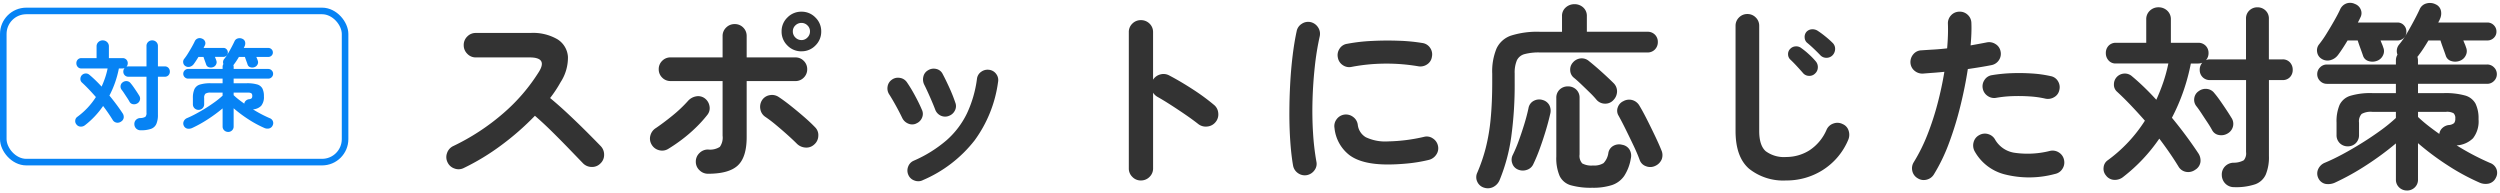 <svg xmlns="http://www.w3.org/2000/svg" width="456.426" height="35.301" viewBox="0 0 456.426 35.301">
  <g id="ttl" transform="translate(-366 -2554.734)">
    <path id="パス_1304743" data-name="パス 1304743" d="M6.66-.72a2.079,2.079,0,0,1-1.674.09A2.136,2.136,0,0,1,3.708-1.764a2.13,2.13,0,0,1-.09-1.692,2.157,2.157,0,0,1,1.1-1.26,40.685,40.685,0,0,0,9.162-5.994,33.269,33.269,0,0,0,6.534-7.614Q22-20.916,18.684-20.916H8.856a2.085,2.085,0,0,1-1.548-.666,2.173,2.173,0,0,1-.648-1.566,2.155,2.155,0,0,1,.648-1.584,2.113,2.113,0,0,1,1.548-.648h9.972A8.837,8.837,0,0,1,23.8-24.21a4.08,4.08,0,0,1,1.89,3.186,8.227,8.227,0,0,1-1.35,4.644,22.113,22.113,0,0,1-1.908,2.88q1.656,1.368,3.4,3.006t3.276,3.168q1.53,1.53,2.574,2.61a2.221,2.221,0,0,1,.612,1.584,2.1,2.1,0,0,1-.684,1.584,2.094,2.094,0,0,1-1.584.63,2.219,2.219,0,0,1-1.584-.666L25.992-4.122Q24.516-5.652,22.86-7.29t-3.2-2.97a49.013,49.013,0,0,1-6.1,5.346A42.03,42.03,0,0,1,6.66-.72ZM51.264.324A2.173,2.173,0,0,1,49.7-.324a2.085,2.085,0,0,1-.666-1.548A2.125,2.125,0,0,1,49.7-3.456,2.173,2.173,0,0,1,51.264-4.1a3.294,3.294,0,0,0,2.16-.486,2.912,2.912,0,0,0,.5-2.034V-16.6h-9.5a2.083,2.083,0,0,1-1.53-.63,2.083,2.083,0,0,1-.63-1.53,2.083,2.083,0,0,1,.63-1.53,2.083,2.083,0,0,1,1.53-.63h9.5V-24.8a2.1,2.1,0,0,1,.648-1.566A2.143,2.143,0,0,1,56.124-27a2.126,2.126,0,0,1,1.566.63,2.126,2.126,0,0,1,.63,1.566v3.888h8.892a2.083,2.083,0,0,1,1.53.63,2.083,2.083,0,0,1,.63,1.53,2.083,2.083,0,0,1-.63,1.53,2.083,2.083,0,0,1-1.53.63H58.32V-6.372q0,3.672-1.62,5.184T51.264.324ZM43.992-4.212a2.107,2.107,0,0,1-1.674.234A2.156,2.156,0,0,1,40.968-5,2.113,2.113,0,0,1,40.752-6.7,2.257,2.257,0,0,1,41.76-8.028q1.476-1.008,3.06-2.3a24.442,24.442,0,0,0,2.772-2.628,2.575,2.575,0,0,1,1.476-.846,2.012,2.012,0,0,1,1.584.342,2.231,2.231,0,0,1,.882,1.44,1.935,1.935,0,0,1-.414,1.62,22.9,22.9,0,0,1-2.106,2.322,26.64,26.64,0,0,1-2.52,2.16A30.212,30.212,0,0,1,43.992-4.212ZM70.632-5a2.067,2.067,0,0,1-1.6.54,2.415,2.415,0,0,1-1.566-.72q-.72-.72-1.746-1.638t-2.088-1.8A23.338,23.338,0,0,0,61.7-10.08a2.087,2.087,0,0,1-.882-1.386,2.241,2.241,0,0,1,.306-1.638,2.06,2.06,0,0,1,1.4-.918,2.183,2.183,0,0,1,1.656.342q.936.612,2.16,1.584t2.412,2q1.188,1.026,2.052,1.926a2,2,0,0,1,.594,1.6A2.132,2.132,0,0,1,70.632-5Zm-2.3-17.028a3.505,3.505,0,0,1-2.574-1.062,3.505,3.505,0,0,1-1.062-2.574,3.464,3.464,0,0,1,1.062-2.538,3.505,3.505,0,0,1,2.574-1.062,3.464,3.464,0,0,1,2.538,1.062,3.464,3.464,0,0,1,1.062,2.538,3.505,3.505,0,0,1-1.062,2.574A3.464,3.464,0,0,1,68.328-22.032Zm0-2.052a1.484,1.484,0,0,0,1.08-.468,1.524,1.524,0,0,0,.468-1.116,1.465,1.465,0,0,0-.468-1.1,1.512,1.512,0,0,0-1.08-.45,1.554,1.554,0,0,0-1.116.45,1.465,1.465,0,0,0-.468,1.1,1.524,1.524,0,0,0,.468,1.116A1.524,1.524,0,0,0,68.328-24.084Zm22.1,25.6a1.9,1.9,0,0,1-1.494.036A1.862,1.862,0,0,1,87.84.54,1.946,1.946,0,0,1,87.8-.972a1.863,1.863,0,0,1,1.008-1.08,23.491,23.491,0,0,0,6.03-3.762,15.549,15.549,0,0,0,3.69-4.86,21.287,21.287,0,0,0,1.836-6.318,1.8,1.8,0,0,1,.774-1.3,1.987,1.987,0,0,1,1.458-.36,1.854,1.854,0,0,1,1.278.756,1.836,1.836,0,0,1,.342,1.476,23.232,23.232,0,0,1-4.3,10.674A23.848,23.848,0,0,1,90.432,1.512Zm4.752-11.736a1.9,1.9,0,0,1-1.476-.09,1.954,1.954,0,0,1-.972-1.1q-.4-1.044-.99-2.376t-.99-2.124a2.155,2.155,0,0,1-.18-1.494,1.758,1.758,0,0,1,.864-1.17,1.926,1.926,0,0,1,1.512-.234,1.686,1.686,0,0,1,1.152.918q.54,1.008,1.206,2.466a27.9,27.9,0,0,1,1.1,2.754,1.723,1.723,0,0,1-.09,1.476A1.93,1.93,0,0,1,95.184-10.224Zm-5.9,1.368a1.766,1.766,0,0,1-1.458.018,2.084,2.084,0,0,1-1.1-1.026q-.576-1.188-1.206-2.322t-1.134-1.926a1.978,1.978,0,0,1-.342-1.476,1.856,1.856,0,0,1,.774-1.26,1.9,1.9,0,0,1,1.458-.342,1.868,1.868,0,0,1,1.278.774,25.108,25.108,0,0,1,1.476,2.43q.792,1.458,1.26,2.574a1.719,1.719,0,0,1,.054,1.476A1.917,1.917,0,0,1,89.28-8.856Zm41,10.4A2.113,2.113,0,0,1,128.736.9a2.113,2.113,0,0,1-.648-1.548V-25.524a2.1,2.1,0,0,1,.648-1.566,2.143,2.143,0,0,1,1.548-.63,2.186,2.186,0,0,1,1.584.63,2.1,2.1,0,0,1,.648,1.566v8.676a2.217,2.217,0,0,1,1.3-.954,2.181,2.181,0,0,1,1.62.162q2.124,1.116,4.338,2.556a38.476,38.476,0,0,1,3.834,2.808,2.134,2.134,0,0,1,.81,1.53,2.17,2.17,0,0,1-.522,1.674,2.168,2.168,0,0,1-1.512.774,2.215,2.215,0,0,1-1.656-.486q-1.008-.792-2.322-1.692t-2.628-1.746q-1.314-.846-2.394-1.458a2.316,2.316,0,0,1-.864-.792V-.648A2.113,2.113,0,0,1,131.868.9,2.155,2.155,0,0,1,130.284,1.548ZM160.6.576a2.134,2.134,0,0,1-1.62-.36,2.147,2.147,0,0,1-.9-1.368q-.324-1.836-.5-4.266t-.18-5.13q0-2.7.144-5.436t.45-5.238q.306-2.5.738-4.482a2.045,2.045,0,0,1,.936-1.35,2.1,2.1,0,0,1,1.62-.306,2.2,2.2,0,0,1,1.35.954,2.114,2.114,0,0,1,.306,1.638,49.587,49.587,0,0,0-.9,5.544q-.324,2.988-.414,6.066t.09,5.976a45.335,45.335,0,0,0,.612,5.274,1.922,1.922,0,0,1-.342,1.584A2.216,2.216,0,0,1,160.6.576Zm14.76-1.944q-4.68,0-6.966-1.692a7.124,7.124,0,0,1-2.754-4.968,2.032,2.032,0,0,1,.378-1.584,2.1,2.1,0,0,1,1.422-.864,2.156,2.156,0,0,1,1.584.414,2.1,2.1,0,0,1,.864,1.422,3.028,3.028,0,0,0,1.476,2.3,8.341,8.341,0,0,0,4.1.756,31.507,31.507,0,0,0,6.516-.828,1.951,1.951,0,0,1,1.62.288,2.109,2.109,0,0,1,.936,1.368,2.008,2.008,0,0,1-.324,1.6,2.273,2.273,0,0,1-1.368.954,27.423,27.423,0,0,1-3.87.648Q177.048-1.368,175.356-1.368Zm-6.588-17.82a2.047,2.047,0,0,1-1.6-.306,2.078,2.078,0,0,1-.918-1.386,2.1,2.1,0,0,1,.306-1.62,1.941,1.941,0,0,1,1.386-.9,31.821,31.821,0,0,1,4.5-.522q2.484-.126,4.932-.036a32.615,32.615,0,0,1,4.32.414,2.015,2.015,0,0,1,1.4.882,2.072,2.072,0,0,1,.324,1.638,1.956,1.956,0,0,1-.882,1.386,2.169,2.169,0,0,1-1.6.342,34.3,34.3,0,0,0-6.048-.486A33.274,33.274,0,0,0,168.768-19.188ZM193,2.88a1.96,1.96,0,0,1-1.3-1.116,1.912,1.912,0,0,1,0-1.62,30.809,30.809,0,0,0,1.548-4.518,34.606,34.606,0,0,0,.9-5.31q.288-2.952.288-6.768v-1.512a10.917,10.917,0,0,1,.792-4.59,4.524,4.524,0,0,1,2.682-2.358,15.8,15.8,0,0,1,5.2-.684h4.068V-28.44a2.014,2.014,0,0,1,.684-1.6,2.343,2.343,0,0,1,1.584-.594,2.324,2.324,0,0,1,1.6.594,2.039,2.039,0,0,1,.666,1.6V-25.6h11.052a1.839,1.839,0,0,1,1.386.54,1.843,1.843,0,0,1,.522,1.332,1.9,1.9,0,0,1-.522,1.35,1.808,1.808,0,0,1-1.386.558H203.112a9.9,9.9,0,0,0-2.79.306,2.15,2.15,0,0,0-1.386,1.134,5.774,5.774,0,0,0-.4,2.412v1.584a69.747,69.747,0,0,1-.63,9.99A32.384,32.384,0,0,1,195.8,1.44a2.475,2.475,0,0,1-1.134,1.278A2.179,2.179,0,0,1,193,2.88Zm19.692,0a13.479,13.479,0,0,1-3.888-.45A3.249,3.249,0,0,1,206.748.738a8.221,8.221,0,0,1-.612-3.546V-13.5a2.024,2.024,0,0,1,.612-1.548,2.122,2.122,0,0,1,1.512-.576,2.122,2.122,0,0,1,1.512.576,2.024,2.024,0,0,1,.612,1.548V-3.2a2.046,2.046,0,0,0,.486,1.638,3.47,3.47,0,0,0,1.962.378,3.232,3.232,0,0,0,1.926-.432,3.3,3.3,0,0,0,.882-1.872,1.831,1.831,0,0,1,.9-1.278,2.137,2.137,0,0,1,1.62-.2,1.943,1.943,0,0,1,1.332.864,2.165,2.165,0,0,1,.252,1.62A8.3,8.3,0,0,1,218.52.738a4.438,4.438,0,0,1-2.232,1.656A11.194,11.194,0,0,1,212.688,2.88Zm11.52-4a2.079,2.079,0,0,1-1.692.072,1.836,1.836,0,0,1-1.152-1.116q-.432-1.188-1.134-2.664t-1.422-2.934q-.72-1.458-1.3-2.5a1.727,1.727,0,0,1-.162-1.512,1.911,1.911,0,0,1,1.026-1.152,2.146,2.146,0,0,1,1.638-.2,2.178,2.178,0,0,1,1.278.99q.612,1.008,1.386,2.538t1.494,3.042q.72,1.512,1.152,2.592a2.155,2.155,0,0,1,.054,1.656A2.3,2.3,0,0,1,224.208-1.116ZM199.08-.468a1.8,1.8,0,0,1-.99-1.116,1.891,1.891,0,0,1,.09-1.512,24.889,24.889,0,0,0,1.08-2.556q.54-1.476,1.026-3.06t.774-2.952a1.837,1.837,0,0,1,1.008-1.35,2.088,2.088,0,0,1,1.584-.126,1.964,1.964,0,0,1,1.206.936,2.221,2.221,0,0,1,.162,1.62q-.324,1.44-.828,3.1t-1.08,3.24A29.994,29.994,0,0,1,201.924-1.4a1.915,1.915,0,0,1-1.206,1.026A2.208,2.208,0,0,1,199.08-.468Zm17.424-12.6a1.972,1.972,0,0,1-1.494.594,2.038,2.038,0,0,1-1.494-.666,16.6,16.6,0,0,0-1.26-1.35q-.792-.774-1.584-1.53t-1.332-1.188a1.8,1.8,0,0,1-.666-1.332,1.907,1.907,0,0,1,.486-1.44,2.138,2.138,0,0,1,1.44-.756,2.005,2.005,0,0,1,1.512.5q1.08.864,2.34,2t2.16,2.034a2.081,2.081,0,0,1,.612,1.566A2.3,2.3,0,0,1,216.5-13.068ZM248.112,1.548a10,10,0,0,1-6.786-2.142q-2.466-2.142-2.466-6.894V-26.676a2.083,2.083,0,0,1,.63-1.53,2.083,2.083,0,0,1,1.53-.63,2.083,2.083,0,0,1,1.53.63,2.083,2.083,0,0,1,.63,1.53V-7.488q0,2.664,1.206,3.708a5.592,5.592,0,0,0,3.726,1.044,7.961,7.961,0,0,0,4.194-1.188,8.45,8.45,0,0,0,3.186-3.816,2.072,2.072,0,0,1,1.26-1.116,2.089,2.089,0,0,1,1.656.108,1.892,1.892,0,0,1,1.1,1.224,2.354,2.354,0,0,1-.09,1.692A12.029,12.029,0,0,1,254.79-.36,12.322,12.322,0,0,1,248.112,1.548Zm6.264-22.824q-.468-.5-1.17-1.17t-1.314-1.17a1.325,1.325,0,0,1-.414-.9,1.437,1.437,0,0,1,.306-1.044,1.448,1.448,0,0,1,.954-.486,1.754,1.754,0,0,1,1.062.234,15.254,15.254,0,0,1,1.386,1.008,16.892,16.892,0,0,1,1.386,1.224,1.5,1.5,0,0,1,.468,1.1,1.7,1.7,0,0,1-.432,1.134,1.531,1.531,0,0,1-1.08.5A1.514,1.514,0,0,1,254.376-21.276Zm-1.008,3.312a1.429,1.429,0,0,1-1.1.414,1.438,1.438,0,0,1-1.1-.522q-.432-.5-1.1-1.224t-1.242-1.26a1.328,1.328,0,0,1-.378-.936,1.319,1.319,0,0,1,.414-1.008,1.457,1.457,0,0,1,.972-.432,1.508,1.508,0,0,1,1.044.324,13.344,13.344,0,0,1,1.35,1.1,12.8,12.8,0,0,1,1.278,1.314,1.6,1.6,0,0,1,.378,1.116A1.534,1.534,0,0,1,253.368-17.964ZM272.124,1.152a2.021,2.021,0,0,1-.99-1.332,2.083,2.083,0,0,1,.27-1.62,31.36,31.36,0,0,0,2.484-5,50.049,50.049,0,0,0,1.854-5.688q.774-2.952,1.242-5.8-1.044.108-2.034.18t-1.854.144a2.217,2.217,0,0,1-1.566-.522,2.036,2.036,0,0,1-.738-1.458,2.177,2.177,0,0,1,.54-1.566,1.975,1.975,0,0,1,1.476-.7q1.044-.072,2.25-.144t2.43-.216q.108-1.224.144-2.34t0-2.124a2.081,2.081,0,0,1,.558-1.548,2.059,2.059,0,0,1,1.494-.684,2.081,2.081,0,0,1,1.548.558,2.059,2.059,0,0,1,.684,1.494q.036.9,0,1.926t-.144,2.178q1.62-.288,2.916-.54a2.143,2.143,0,0,1,1.62.288,1.983,1.983,0,0,1,.936,1.332,2.061,2.061,0,0,1-.306,1.62,2.08,2.08,0,0,1-1.35.9q-.9.18-2,.36t-2.322.36q-.5,3.276-1.368,6.786a60.3,60.3,0,0,1-2.07,6.732A31.945,31.945,0,0,1,275.076.432a2.114,2.114,0,0,1-1.332.972A2.027,2.027,0,0,1,272.124,1.152ZM297.18.36a18.068,18.068,0,0,1-9.2.072,8.741,8.741,0,0,1-5.49-4.248,2.222,2.222,0,0,1-.162-1.638,2.021,2.021,0,0,1,1.026-1.278,2.065,2.065,0,0,1,1.638-.18,2.087,2.087,0,0,1,1.278,1.044,4.927,4.927,0,0,0,3.636,2.376,16.629,16.629,0,0,0,6.372-.36,2.114,2.114,0,0,1,1.638.306,2.061,2.061,0,0,1,.918,1.35,2.114,2.114,0,0,1-.306,1.638A2.061,2.061,0,0,1,297.18.36Zm-1.764-13.752a17.522,17.522,0,0,0-2.79-.4,30.892,30.892,0,0,0-3.168-.054,21.042,21.042,0,0,0-3.006.306,2.057,2.057,0,0,1-1.566-.342A2.085,2.085,0,0,1,284-15.192a2.047,2.047,0,0,1,.306-1.6,1.935,1.935,0,0,1,1.35-.882,27.621,27.621,0,0,1,3.582-.36,35.727,35.727,0,0,1,3.762.054,21.517,21.517,0,0,1,3.42.486,1.923,1.923,0,0,1,1.314.936,2.07,2.07,0,0,1,.234,1.62,1.909,1.909,0,0,1-.936,1.278A2.19,2.19,0,0,1,295.416-13.392ZM329.94,2.772a2.216,2.216,0,0,1-1.638-.63,2.256,2.256,0,0,1-.666-1.566,2.116,2.116,0,0,1,.54-1.548,2.237,2.237,0,0,1,1.584-.72,3.8,3.8,0,0,0,1.89-.45,1.946,1.946,0,0,0,.414-1.494v-13.14h-6.552a1.839,1.839,0,0,1-1.386-.54,1.843,1.843,0,0,1-.522-1.332,1.912,1.912,0,0,1,.468-1.3,2.05,2.05,0,0,1-.828.144h-1.26a36.825,36.825,0,0,1-1.368,5.076A35.691,35.691,0,0,1,318.528-9.9q1.368,1.656,2.592,3.312t2.2,3.132a2.362,2.362,0,0,1,.414,1.674A1.974,1.974,0,0,1,322.776-.4a2.177,2.177,0,0,1-1.674.378,2,2,0,0,1-1.386-.99q-1.476-2.412-3.492-5.076A30.9,30.9,0,0,1,309.636.9,2.393,2.393,0,0,1,308,1.44a1.967,1.967,0,0,1-1.53-.828,1.859,1.859,0,0,1-.414-1.44,1.76,1.76,0,0,1,.738-1.3,26.556,26.556,0,0,0,6.8-7.236Q312.3-10.836,311-12.2t-2.484-2.448a1.7,1.7,0,0,1-.576-1.368,1.968,1.968,0,0,1,.5-1.3,2.018,2.018,0,0,1,1.332-.648,1.956,1.956,0,0,1,1.476.5q1.08.9,2.2,1.98t2.232,2.3q.72-1.584,1.278-3.222a27.749,27.749,0,0,0,.918-3.4h-9.612a1.667,1.667,0,0,1-1.3-.558,1.943,1.943,0,0,1-.5-1.35,1.878,1.878,0,0,1,.5-1.332,1.781,1.781,0,0,1,1.368-.54h5.508v-4.248a2.1,2.1,0,0,1,.666-1.62,2.239,2.239,0,0,1,1.566-.612,2.284,2.284,0,0,1,1.6.612,2.1,2.1,0,0,1,.666,1.62v4.248h4.968a1.839,1.839,0,0,1,1.386.54,1.843,1.843,0,0,1,.522,1.332,1.912,1.912,0,0,1-.468,1.3,1.7,1.7,0,0,1,.756-.144h6.552v-7.416a1.98,1.98,0,0,1,.612-1.512,2.076,2.076,0,0,1,1.476-.576,2.076,2.076,0,0,1,1.476.576,1.98,1.98,0,0,1,.612,1.512v7.416h2.484a1.751,1.751,0,0,1,1.368.558,1.943,1.943,0,0,1,.5,1.35,1.878,1.878,0,0,1-.5,1.332,1.781,1.781,0,0,1-1.368.54H336.24v13.86a8.257,8.257,0,0,1-.576,3.384A3.356,3.356,0,0,1,333.72,2.25,10.942,10.942,0,0,1,329.94,2.772ZM328.68-7.02a2.235,2.235,0,0,1-1.584.27,1.7,1.7,0,0,1-1.224-.882q-.324-.612-.864-1.422t-1.08-1.638q-.54-.828-.972-1.368a1.868,1.868,0,0,1-.342-1.44,1.821,1.821,0,0,1,.81-1.26,2.107,2.107,0,0,1,1.53-.4,1.929,1.929,0,0,1,1.314.756q.468.54,1.062,1.386t1.152,1.692q.558.846.882,1.386a1.994,1.994,0,0,1,.324,1.584A2.045,2.045,0,0,1,328.68-7.02Zm32.76,10.4a2,2,0,0,1-1.422-.558,1.908,1.908,0,0,1-.594-1.458V-5.22a54.152,54.152,0,0,1-5.4,3.978,45.244,45.244,0,0,1-5.652,3.15,2.986,2.986,0,0,1-1.8.27,1.859,1.859,0,0,1-1.3-1.026,1.914,1.914,0,0,1-.054-1.638,2.269,2.269,0,0,1,1.242-1.206q1.476-.612,3.222-1.548t3.564-2.07q1.818-1.134,3.42-2.3a29.343,29.343,0,0,0,2.754-2.25V-10.98H355.1a3.381,3.381,0,0,0-1.926.378,1.989,1.989,0,0,0-.486,1.6v2.232a2.011,2.011,0,0,1-.594,1.512,2.014,2.014,0,0,1-1.458.576,2.014,2.014,0,0,1-1.458-.576,2.011,2.011,0,0,1-.594-1.512V-9a7.724,7.724,0,0,1,.558-3.258,3.217,3.217,0,0,1,1.98-1.656A12.8,12.8,0,0,1,355.1-14.4h4.32v-1.692h-12.6a1.7,1.7,0,0,1-1.242-.522,1.7,1.7,0,0,1-.522-1.242,1.7,1.7,0,0,1,.522-1.242,1.7,1.7,0,0,1,1.242-.522h12.6v-.72a2.019,2.019,0,0,1,.288-1.08,1.845,1.845,0,0,1,.324-1.872,13.8,13.8,0,0,0,1.35-1.944q.7-1.188,1.35-2.412t1.044-2.088a1.835,1.835,0,0,1,1.26-1.044,2.329,2.329,0,0,1,1.656.18,1.656,1.656,0,0,1,.954,1.17,2.353,2.353,0,0,1-.2,1.53,1,1,0,0,1-.126.288,2.04,2.04,0,0,0-.162.324h8.964a1.6,1.6,0,0,1,1.17.486,1.6,1.6,0,0,1,.486,1.17,1.536,1.536,0,0,1-.486,1.152,1.626,1.626,0,0,1-1.17.468h-4.392q.144.36.288.7a5.381,5.381,0,0,1,.216.594,1.691,1.691,0,0,1-.054,1.422,1.919,1.919,0,0,1-1.17,1.026,2.3,2.3,0,0,1-1.476.018,1.466,1.466,0,0,1-1.008-.99q-.144-.432-.468-1.314t-.5-1.458h-2.2q-.468.792-.918,1.476t-.846,1.188a.945.945,0,0,1-.108.162,1.964,1.964,0,0,1-.144.162,2.149,2.149,0,0,1,.108.684v.72h12.636a1.7,1.7,0,0,1,1.242.522,1.7,1.7,0,0,1,.522,1.242,1.7,1.7,0,0,1-.522,1.242,1.7,1.7,0,0,1-1.242.522H363.456V-14.4h4.752a13.223,13.223,0,0,1,3.816.432,3.123,3.123,0,0,1,1.926,1.476,6.076,6.076,0,0,1,.558,2.844A5.017,5.017,0,0,1,373.5-6.156a4.615,4.615,0,0,1-2.988,1.3,45.61,45.61,0,0,0,6.084,3.2,1.954,1.954,0,0,1,1.188,1.134,1.893,1.893,0,0,1-.108,1.566,1.916,1.916,0,0,1-1.332,1.08,2.723,2.723,0,0,1-1.728-.216A40.392,40.392,0,0,1,368.8-1.26a48.8,48.8,0,0,1-5.346-4V1.368a1.908,1.908,0,0,1-.594,1.458A2,2,0,0,1,361.44,3.384ZM355.9-20.268a2.3,2.3,0,0,1-1.476.018,1.466,1.466,0,0,1-1.008-.99q-.144-.432-.468-1.314t-.5-1.458H350.6q-.972,1.62-1.728,2.628a2.553,2.553,0,0,1-1.422.972,1.993,1.993,0,0,1-1.6-.252,1.716,1.716,0,0,1-.81-1.242,1.723,1.723,0,0,1,.378-1.422,19.454,19.454,0,0,0,1.35-1.944q.738-1.188,1.422-2.394t1.044-2a2.02,2.02,0,0,1,1.152-1.1,2,2,0,0,1,1.548.09A1.8,1.8,0,0,1,353-29.664a1.643,1.643,0,0,1-.054,1.44q-.216.468-.468.936h7.236a1.536,1.536,0,0,1,1.152.486,1.626,1.626,0,0,1,.468,1.17,1.566,1.566,0,0,1-.468,1.152,1.566,1.566,0,0,1-1.152.468h-3.1q.144.36.288.7a5.375,5.375,0,0,1,.216.594,1.691,1.691,0,0,1-.054,1.422A1.919,1.919,0,0,1,355.9-20.268Zm11.448,13.32a1.717,1.717,0,0,1,.54-1.062,2.088,2.088,0,0,1,1.152-.558,1.692,1.692,0,0,0,1.008-.36,1.268,1.268,0,0,0,.216-.828,1.181,1.181,0,0,0-.324-.972,2.465,2.465,0,0,0-1.368-.252h-5.112v.936q.828.792,1.818,1.566T367.344-6.948Z" transform="translate(444 2586.132)" fill="#333" stroke="rgba(0,0,0,0)" stroke-width="1.038"/>
    <g id="グループ_275341" data-name="グループ 275341" transform="translate(323 -202)">
      <g id="長方形_121605" data-name="長方形 121605" transform="translate(43 2758.132)" fill="none" stroke="#0783f4" stroke-width="1.2">
        <rect width="63.6" height="28.8" rx="4.8" stroke="none"/>
        <rect x="0.6" y="0.6" width="62.4" height="27.6" rx="4.2" fill="none"/>
      </g>
      <path id="パス_1304742" data-name="パス 1304742" d="M-6.318,1.386a1.108,1.108,0,0,1-.819-.315A1.128,1.128,0,0,1-7.47.288,1.058,1.058,0,0,1-7.2-.486a1.118,1.118,0,0,1,.792-.36,1.9,1.9,0,0,0,.945-.225.973.973,0,0,0,.207-.747v-6.57H-8.532a.92.92,0,0,1-.693-.27.921.921,0,0,1-.261-.666.956.956,0,0,1,.234-.648,1.025,1.025,0,0,1-.414.072h-.63a18.414,18.414,0,0,1-.684,2.538A17.847,17.847,0,0,1-12.024-4.95q.684.828,1.3,1.656t1.1,1.566a1.181,1.181,0,0,1,.207.837A.987.987,0,0,1-9.9-.2a1.089,1.089,0,0,1-.837.189,1,1,0,0,1-.693-.5q-.738-1.206-1.746-2.538A15.451,15.451,0,0,1-16.47.45a1.2,1.2,0,0,1-.819.27.984.984,0,0,1-.765-.414.929.929,0,0,1-.207-.72.88.88,0,0,1,.369-.648,13.278,13.278,0,0,0,3.4-3.618q-.648-.738-1.3-1.422t-1.242-1.224a.851.851,0,0,1-.288-.684.984.984,0,0,1,.252-.648,1.009,1.009,0,0,1,.666-.324.978.978,0,0,1,.738.252q.54.45,1.1.99t1.116,1.152q.36-.792.639-1.611a13.871,13.871,0,0,0,.459-1.7h-4.806a.834.834,0,0,1-.648-.279.971.971,0,0,1-.252-.675.939.939,0,0,1,.252-.666.89.89,0,0,1,.684-.27h2.754v-2.124a1.048,1.048,0,0,1,.333-.81,1.12,1.12,0,0,1,.783-.306,1.142,1.142,0,0,1,.8.306,1.048,1.048,0,0,1,.333.81v2.124H-9.63a.92.92,0,0,1,.693.27.921.921,0,0,1,.261.666.956.956,0,0,1-.234.648.849.849,0,0,1,.378-.072h3.276v-3.708a.99.99,0,0,1,.306-.756,1.038,1.038,0,0,1,.738-.288,1.038,1.038,0,0,1,.738.288.99.99,0,0,1,.306.756v3.708h1.242A.876.876,0,0,1-1.242-10a.971.971,0,0,1,.252.675.939.939,0,0,1-.252.666.89.89,0,0,1-.684.27H-3.168v6.93A4.128,4.128,0,0,1-3.456.234a1.678,1.678,0,0,1-.972.891A5.471,5.471,0,0,1-6.318,1.386Zm-.63-4.9a1.117,1.117,0,0,1-.792.135.851.851,0,0,1-.612-.441q-.162-.306-.432-.711t-.54-.819q-.27-.414-.486-.684a.934.934,0,0,1-.171-.72.91.91,0,0,1,.405-.63,1.053,1.053,0,0,1,.765-.2.964.964,0,0,1,.657.378q.234.27.531.693t.576.846q.279.423.441.693a1,1,0,0,1,.162.792A1.023,1.023,0,0,1-6.948-3.51Zm16.6,5.2a1,1,0,0,1-.711-.279.954.954,0,0,1-.3-.729V-2.61A27.076,27.076,0,0,1,5.94-.621,22.622,22.622,0,0,1,3.114.954a1.493,1.493,0,0,1-.9.135A.929.929,0,0,1,1.566.576a.957.957,0,0,1-.027-.819,1.134,1.134,0,0,1,.621-.6Q2.9-1.152,3.771-1.62T5.553-2.655q.909-.567,1.71-1.152A14.671,14.671,0,0,0,8.64-4.932V-5.49H6.48a1.691,1.691,0,0,0-.963.189,1,1,0,0,0-.243.8v1.116a1,1,0,0,1-.3.756,1.007,1.007,0,0,1-.729.288,1.007,1.007,0,0,1-.729-.288,1,1,0,0,1-.3-.756V-4.5A3.862,3.862,0,0,1,3.5-6.129a1.609,1.609,0,0,1,.99-.828A6.4,6.4,0,0,1,6.48-7.2H8.64v-.846H2.34a.848.848,0,0,1-.621-.261.848.848,0,0,1-.261-.621.848.848,0,0,1,.261-.621A.848.848,0,0,1,2.34-9.81h6.3v-.36a1.009,1.009,0,0,1,.144-.54.922.922,0,0,1,.162-.936,6.9,6.9,0,0,0,.675-.972q.351-.594.675-1.206t.522-1.044a.918.918,0,0,1,.63-.522,1.164,1.164,0,0,1,.828.09.828.828,0,0,1,.477.585,1.177,1.177,0,0,1-.1.765.5.5,0,0,1-.063.144,1.02,1.02,0,0,0-.081.162h4.482a.8.8,0,0,1,.585.243.8.8,0,0,1,.243.585.768.768,0,0,1-.243.576.813.813,0,0,1-.585.234H14.8q.072.18.144.351a2.688,2.688,0,0,1,.108.3.845.845,0,0,1-.027.711.96.96,0,0,1-.585.513,1.15,1.15,0,0,1-.738.009.733.733,0,0,1-.5-.495q-.072-.216-.234-.657t-.252-.729h-1.1q-.234.4-.459.738t-.423.594a.472.472,0,0,1-.054.081.982.982,0,0,1-.072.081,1.074,1.074,0,0,1,.054.342v.36h6.318a.848.848,0,0,1,.621.261.848.848,0,0,1,.261.621.848.848,0,0,1-.261.621.848.848,0,0,1-.621.261H10.656V-7.2h2.376a6.611,6.611,0,0,1,1.908.216,1.561,1.561,0,0,1,.963.738,3.038,3.038,0,0,1,.279,1.422,2.509,2.509,0,0,1-.5,1.746,2.307,2.307,0,0,1-1.494.648,22.8,22.8,0,0,0,3.042,1.6.977.977,0,0,1,.594.567.947.947,0,0,1-.054.783.958.958,0,0,1-.666.54,1.362,1.362,0,0,1-.864-.108A20.2,20.2,0,0,1,13.329-.63a24.4,24.4,0,0,1-2.673-2V.684a.954.954,0,0,1-.3.729A1,1,0,0,1,9.648,1.692ZM6.876-10.134a1.15,1.15,0,0,1-.738.009.733.733,0,0,1-.5-.495q-.072-.216-.234-.657t-.252-.729H4.23q-.486.81-.864,1.314a1.277,1.277,0,0,1-.711.486,1,1,0,0,1-.8-.126.858.858,0,0,1-.405-.621.862.862,0,0,1,.189-.711,9.728,9.728,0,0,0,.675-.972q.369-.594.711-1.2t.522-1a1.01,1.01,0,0,1,.576-.549,1,1,0,0,1,.774.045.9.9,0,0,1,.531.5.822.822,0,0,1-.027.72q-.108.234-.234.468H8.784a.768.768,0,0,1,.576.243.813.813,0,0,1,.234.585.783.783,0,0,1-.234.576.783.783,0,0,1-.576.234H7.236q.072.18.144.351a2.688,2.688,0,0,1,.108.3.845.845,0,0,1-.027.711A.96.96,0,0,1,6.876-10.134ZM12.6-3.474a.859.859,0,0,1,.27-.531,1.044,1.044,0,0,1,.576-.279.846.846,0,0,0,.5-.18.634.634,0,0,0,.108-.414.59.59,0,0,0-.162-.486,1.233,1.233,0,0,0-.684-.126H10.656v.468q.414.4.909.783T12.6-3.474Z" transform="translate(75 2779.132)" fill="#0783f4" stroke="rgba(0,0,0,0)" stroke-width="0.864"/>
    </g>
  </g>
</svg>
